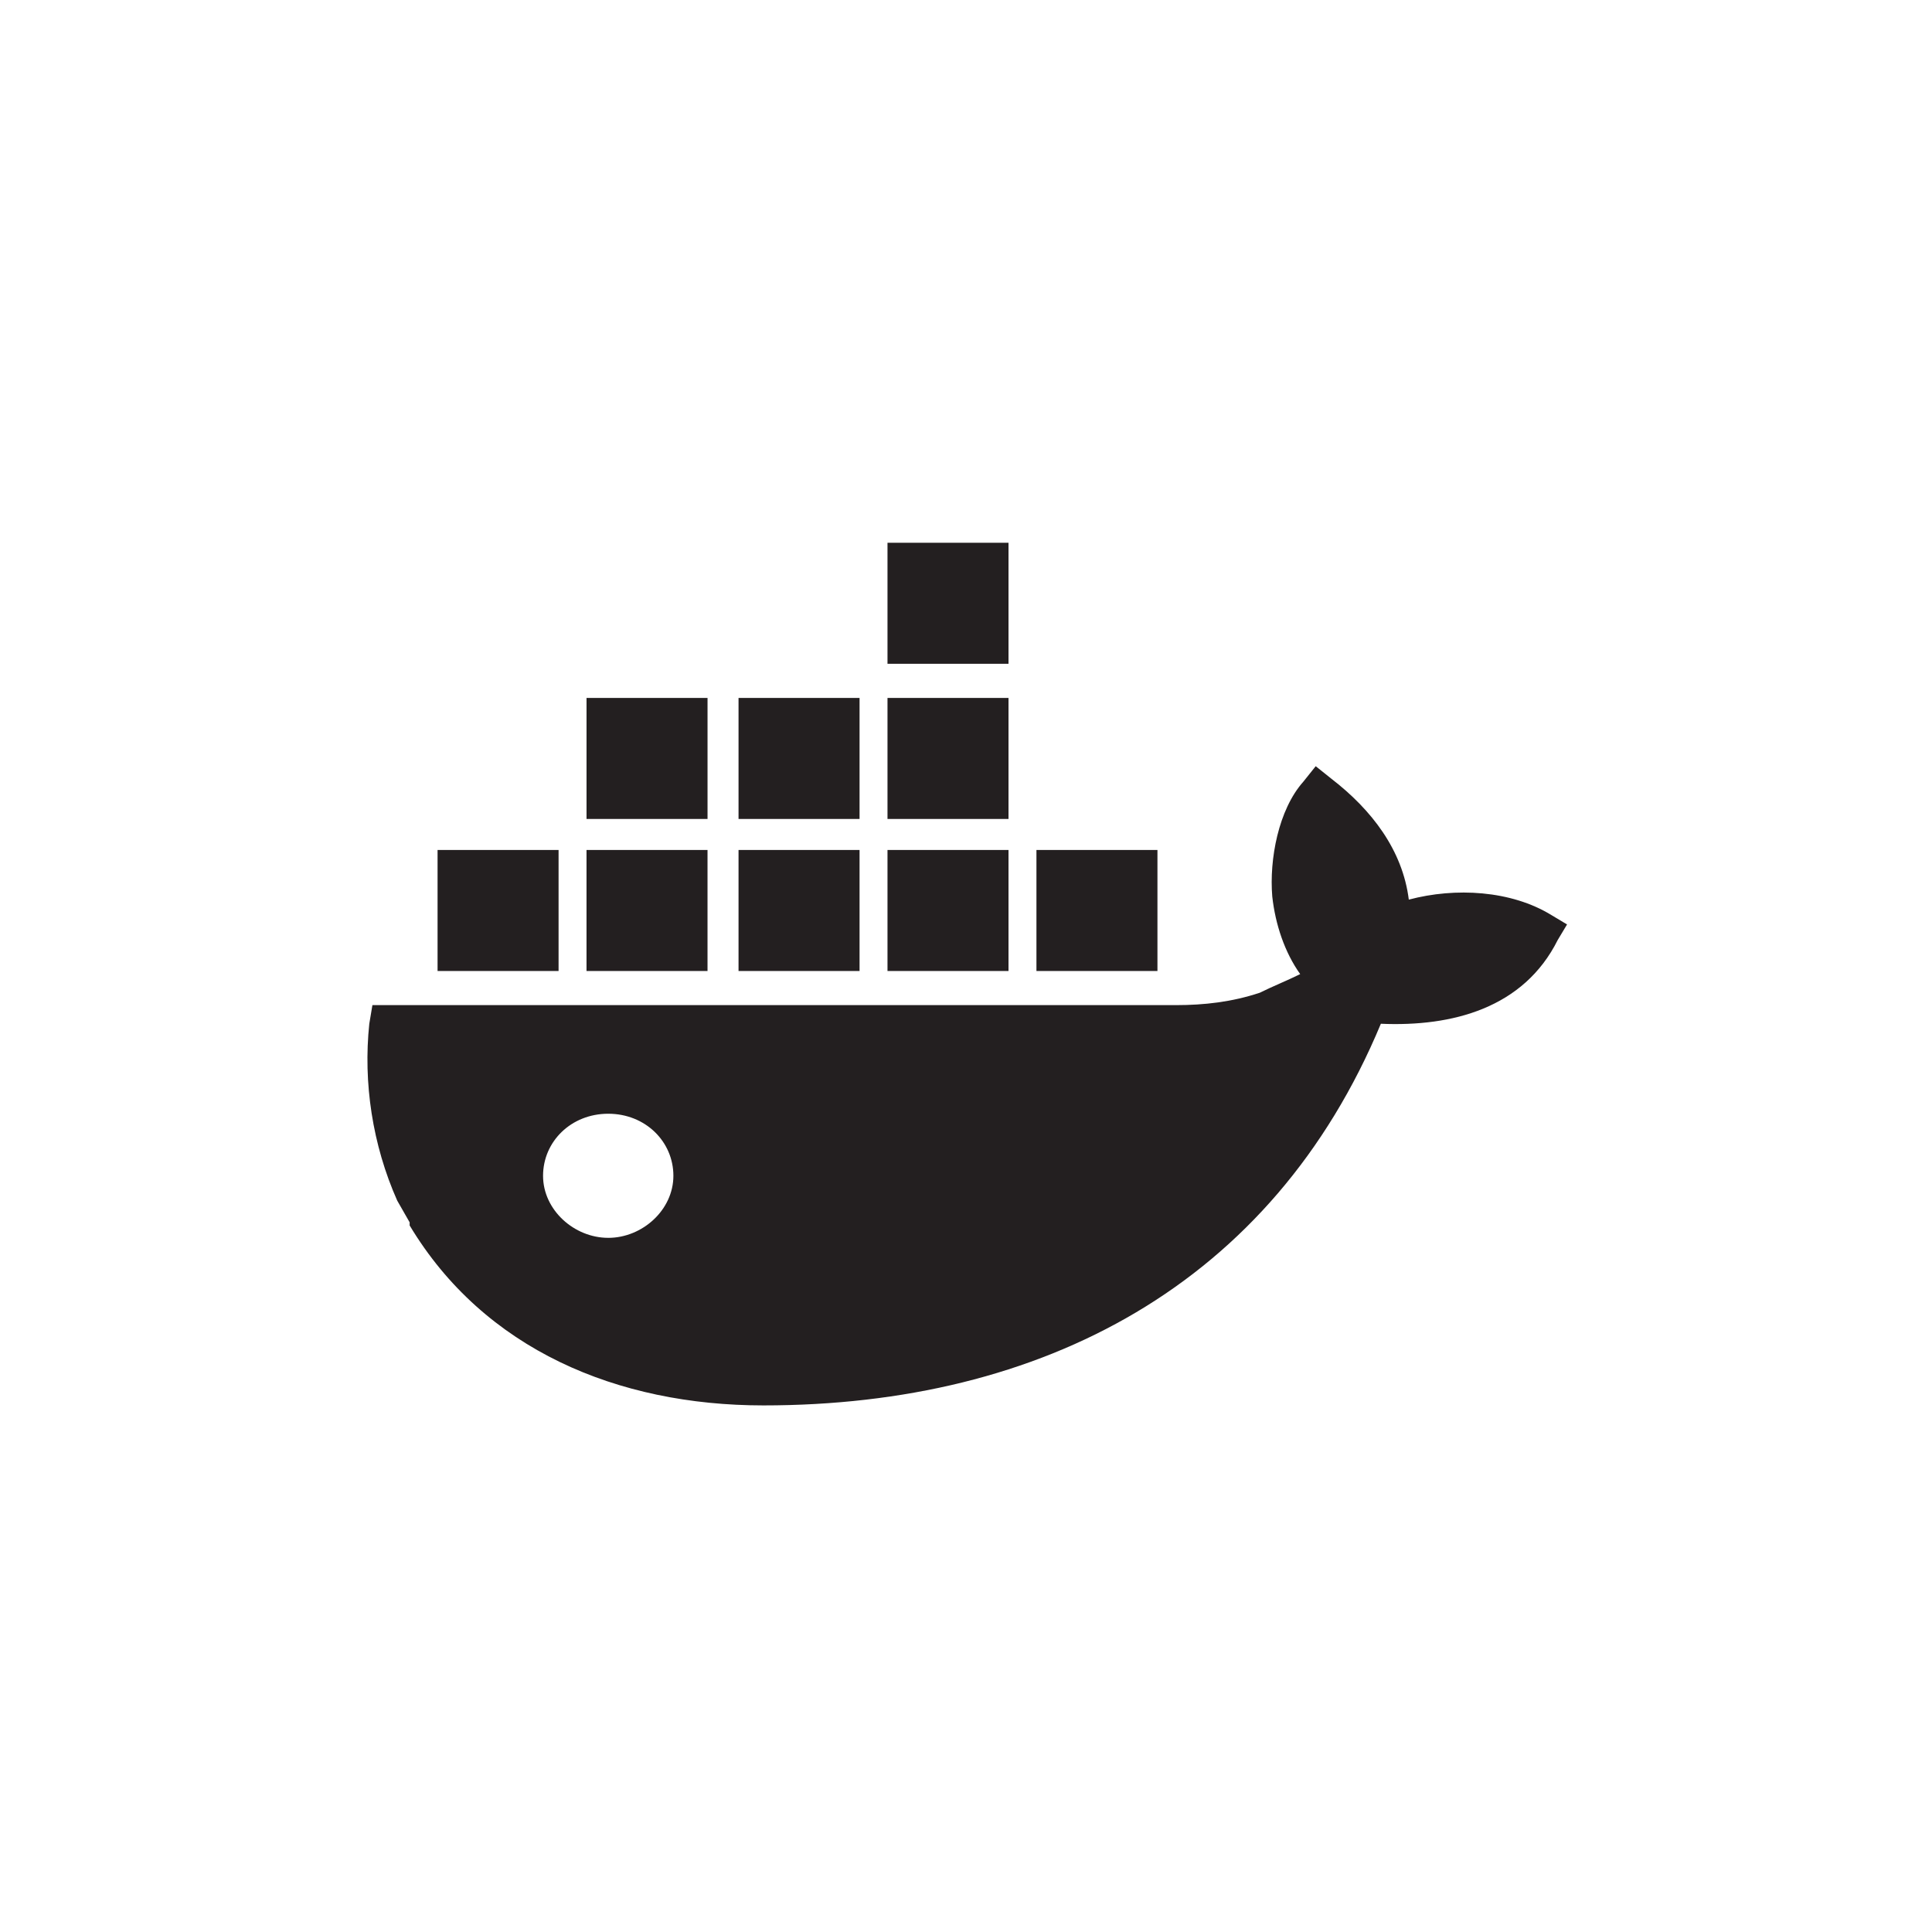 <svg xmlns="http://www.w3.org/2000/svg" width="128" height="128" viewBox="0 0 128 128">
    <path fill="#231F20" d="M40.297 82.01c-2.262 0-4.318-1.85-4.318-4.11 0-2.262 1.85-4.112 4.318-4.112 2.467 0 4.317 1.85 4.317 4.111 0 2.262-2.056 4.112-4.317 4.112zm53.04-22.407c-.412-3.29-2.468-5.962-5.14-8.018l-1.028-.822-.822 1.028c-1.645 1.85-2.262 5.14-2.056 7.606.205 1.85.822 3.7 1.85 5.14-.822.41-1.85.822-2.673 1.233-1.85.617-3.7.822-5.55.822H24.673l-.206 1.234c-.411 3.906.206 8.018 1.85 11.718l.823 1.439v.206c4.933 8.223 13.773 11.923 23.436 11.923 18.502 0 33.715-8.017 40.91-25.286 4.728.206 9.457-1.028 11.718-5.55l.617-1.029-1.028-.616c-2.673-1.645-6.373-1.85-9.457-1.028zm-26.52-3.29h-8.018v8.018h8.017v-8.018zm0-10.073h-8.018v8.018h8.017V46.24zm0-10.279h-8.018v8.018h8.017V35.96zm9.867 20.352h-8.017v8.018h8.017v-8.018zm-29.809 0h-8.017v8.018h8.017v-8.018zm10.074 0H48.93v8.018h8.018v-8.018zm-19.942 0H28.99v8.018h8.017v-8.018zM56.95 46.24H48.93v8.018h8.018V46.24zm-10.074 0h-8.017v8.018h8.017V46.24z"/>
</svg>
